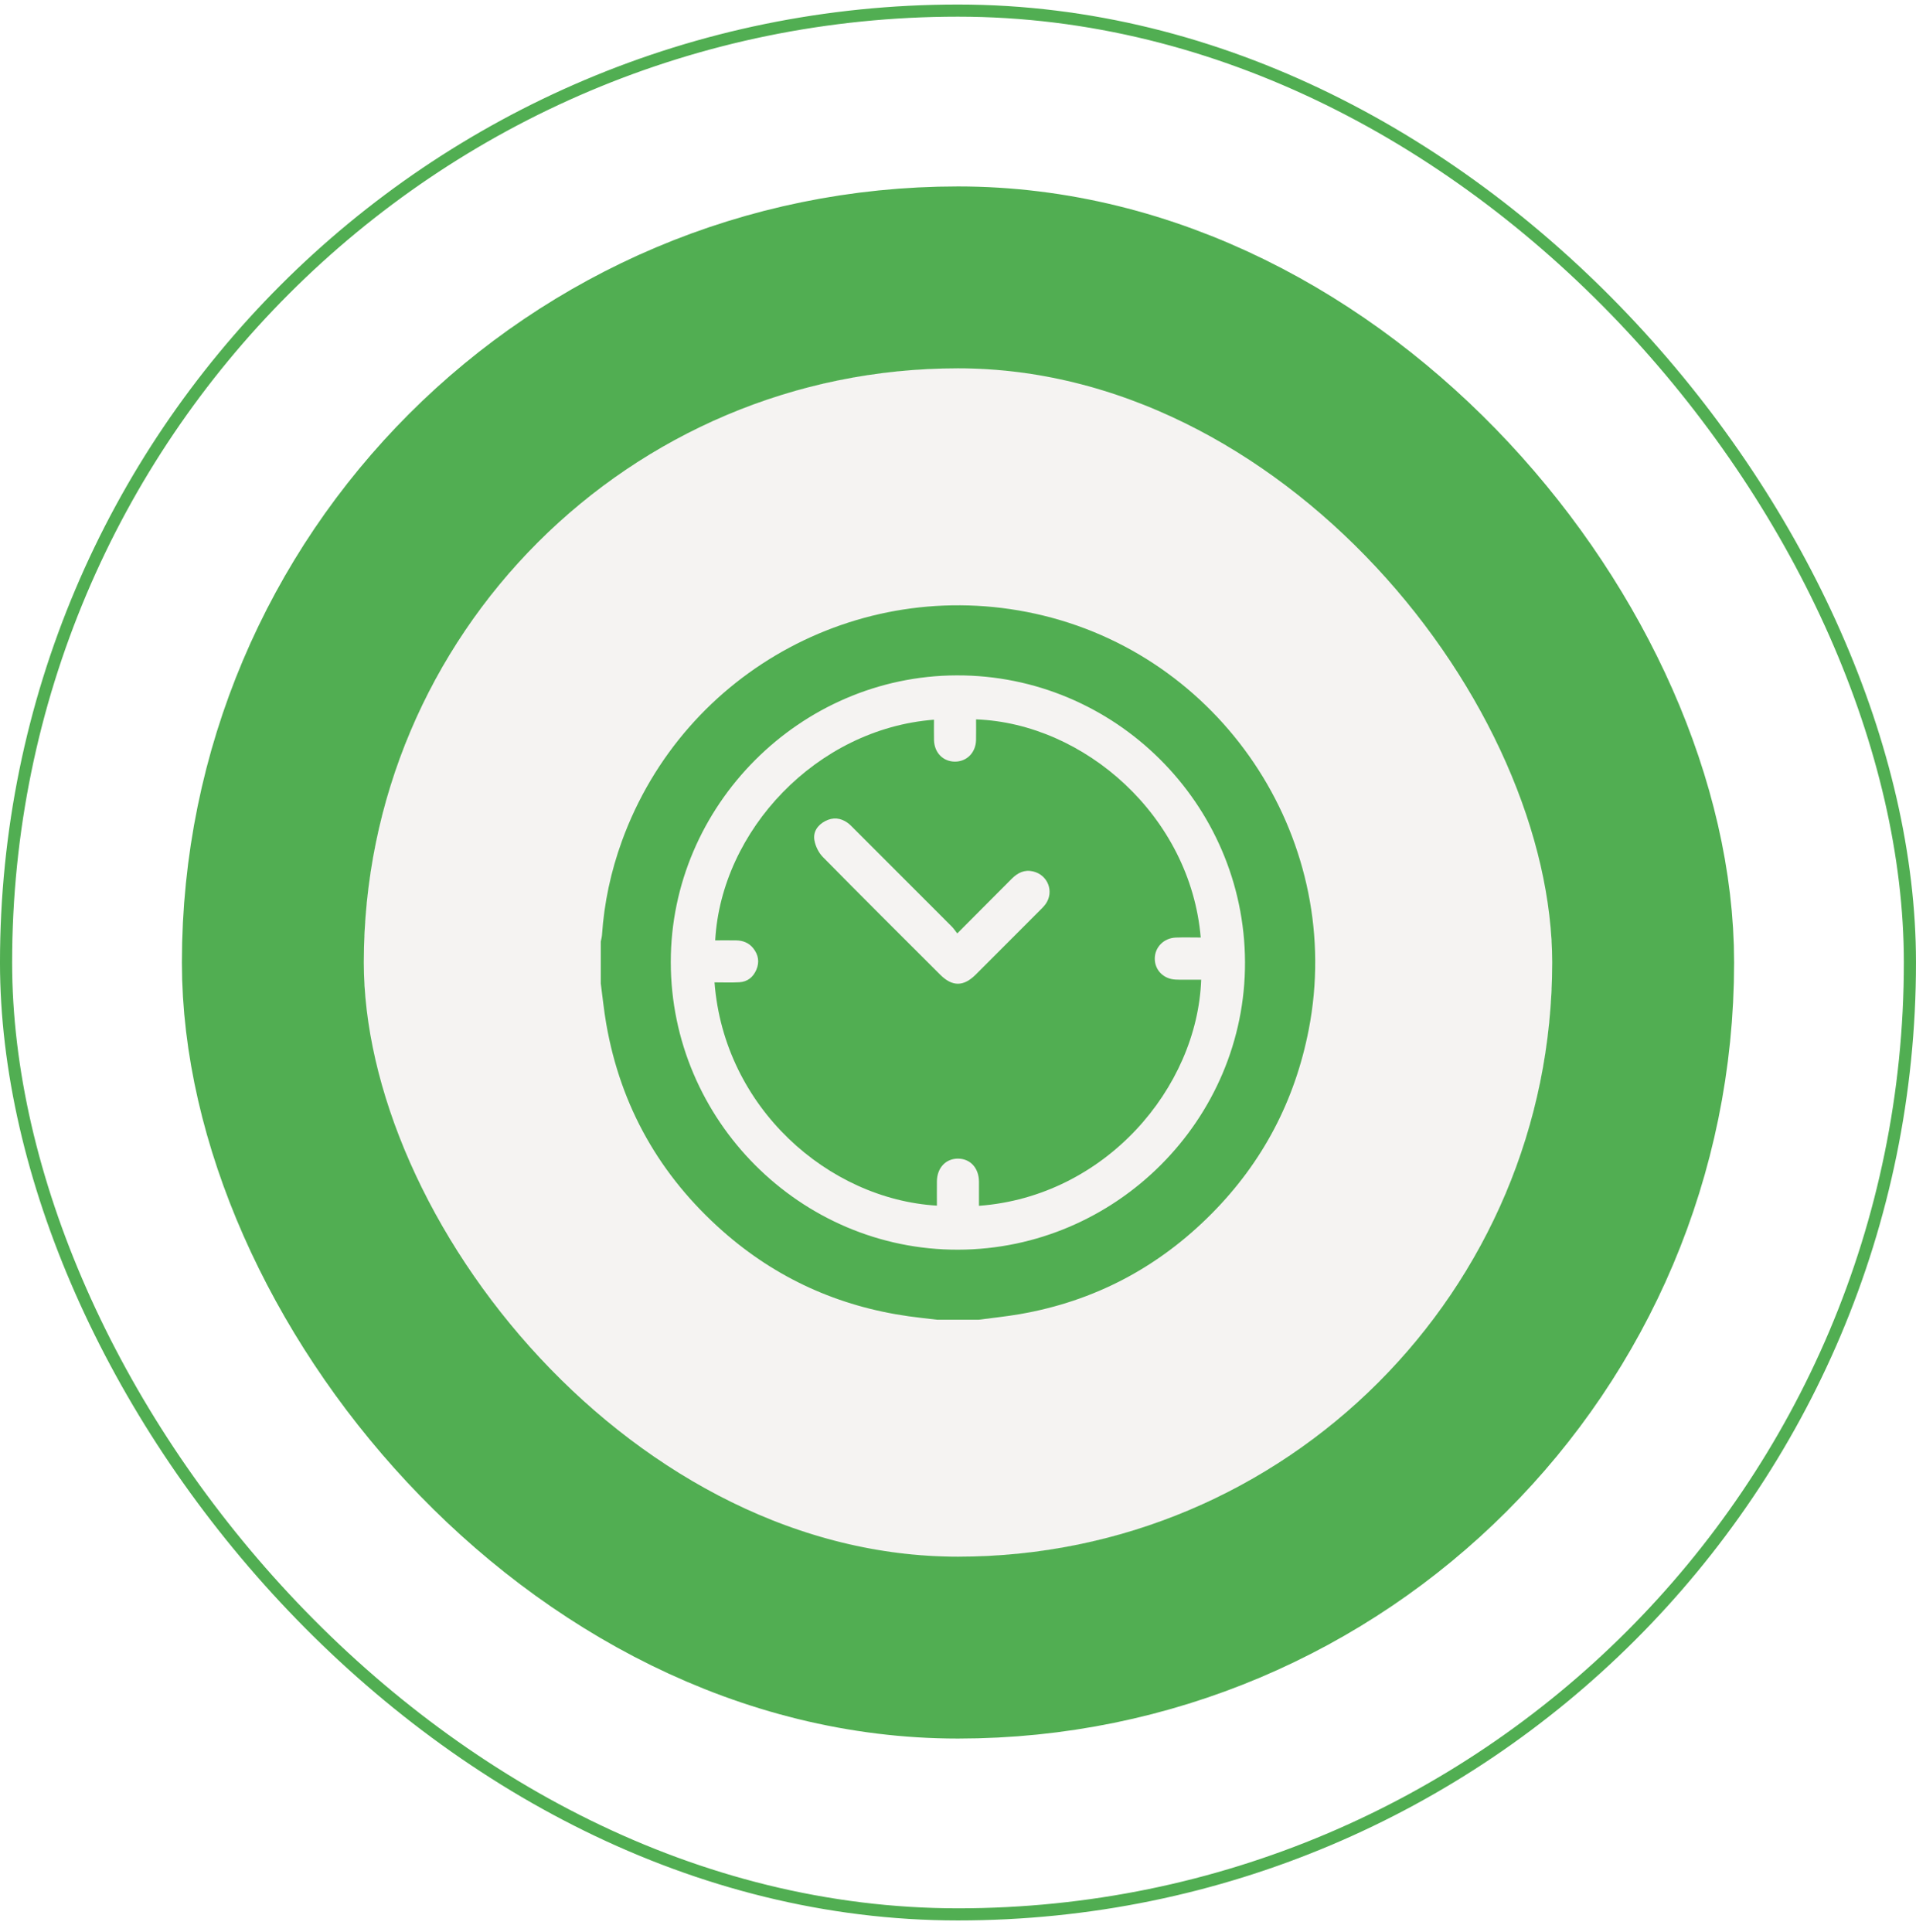 <svg width="118" height="119" viewBox="0 0 118 119" fill="none" xmlns="http://www.w3.org/2000/svg">
<g filter="url(#filter0_d_177_268)">
<rect x="22.405" y="22.685" width="73.19" height="73.19" rx="36.595" fill="#F5F3F2" shape-rendering="crispEdges"/>
<path d="M60.283 81.28H57.705C57.125 81.211 56.543 81.152 55.965 81.07C51.628 80.458 47.793 78.725 44.511 75.826C40.646 72.411 38.227 68.163 37.338 63.067C37.194 62.241 37.111 61.404 37 60.572C37 59.712 37 58.853 37 57.993C37.026 57.855 37.066 57.72 37.075 57.581C37.208 55.599 37.623 53.673 38.298 51.809C42.144 41.212 53.316 35.24 64.272 37.917C75.573 40.68 82.818 51.989 80.602 63.407C79.752 67.786 77.768 71.573 74.633 74.738C71.347 78.057 67.398 80.146 62.785 80.941C61.956 81.084 61.117 81.168 60.283 81.28ZM59.013 76.968C68.738 76.941 76.712 68.944 76.676 59.253C76.641 49.507 68.649 41.562 58.912 41.596C49.272 41.629 41.311 49.613 41.311 59.248C41.311 68.994 49.304 76.995 59.012 76.968H59.013Z" fill="#51AE52"/>
<path d="M57.521 44.325C57.521 44.765 57.513 45.177 57.523 45.589C57.544 46.362 58.084 46.908 58.814 46.908C59.541 46.908 60.091 46.355 60.111 45.589C60.121 45.162 60.113 44.734 60.113 44.306C66.792 44.554 73.313 50.276 73.949 57.741C73.434 57.741 72.922 57.726 72.411 57.745C71.677 57.773 71.124 58.336 71.119 59.034C71.113 59.739 71.652 60.296 72.394 60.332C72.78 60.35 73.166 60.338 73.553 60.34C73.694 60.34 73.835 60.34 73.977 60.34C73.737 67.018 68.055 73.693 60.291 74.266C60.291 73.765 60.295 73.268 60.291 72.77C60.283 71.935 59.757 71.362 59.001 71.359C58.246 71.356 57.709 71.929 57.701 72.758C57.695 73.256 57.701 73.754 57.701 74.255C51.021 73.858 44.594 68.228 44.005 60.504C44.517 60.504 45.025 60.525 45.53 60.497C46.031 60.47 46.383 60.186 46.58 59.729C46.785 59.252 46.707 58.802 46.387 58.4C46.119 58.063 45.75 57.924 45.331 57.918C44.904 57.911 44.477 57.917 44.047 57.917C44.421 51.17 50.272 44.886 57.524 44.326L57.521 44.325ZM58.956 57.489C58.817 57.314 58.73 57.18 58.62 57.069C56.608 55.052 54.593 53.037 52.577 51.023C52.455 50.901 52.336 50.774 52.197 50.675C51.764 50.366 51.295 50.322 50.822 50.571C50.348 50.819 50.062 51.241 50.158 51.761C50.224 52.127 50.422 52.525 50.684 52.79C53.074 55.218 55.49 57.621 57.901 60.029C58.648 60.776 59.342 60.774 60.093 60.024C61.43 58.688 62.766 57.351 64.1 56.013C64.202 55.912 64.303 55.809 64.387 55.693C64.941 54.927 64.54 53.88 63.617 53.669C63.085 53.547 62.672 53.758 62.307 54.125C61.218 55.221 60.128 56.313 58.957 57.487L58.956 57.489Z" fill="#51AE52"/>
</g>
<rect x="16.804" y="17.084" width="84.392" height="84.392" rx="42.196" stroke="#51AE52" stroke-width="11.203"/>
<rect x="0.373" y="0.653" width="117.253" height="117.253" rx="58.627" stroke="#51AE52" stroke-width="0.747"/>
<defs>
<filter id="filter0_d_177_268" x="15.684" y="15.964" width="86.633" height="86.633" filterUnits="userSpaceOnUse" color-interpolation-filters="sRGB">
<feFlood flood-opacity="0" result="BackgroundImageFix"/>
<feColorMatrix in="SourceAlpha" type="matrix" values="0 0 0 0 0 0 0 0 0 0 0 0 0 0 0 0 0 0 127 0" result="hardAlpha"/>
<feOffset/>
<feGaussianBlur stdDeviation="3.361"/>
<feComposite in2="hardAlpha" operator="out"/>
<feColorMatrix type="matrix" values="0 0 0 0 0.128 0 0 0 0 0.329 0 0 0 0 0.126 0 0 0 1 0"/>
<feBlend mode="normal" in2="BackgroundImageFix" result="effect1_dropShadow_177_268"/>
<feBlend mode="normal" in="SourceGraphic" in2="effect1_dropShadow_177_268" result="shape"/>
</filter>
</defs>
</svg>
